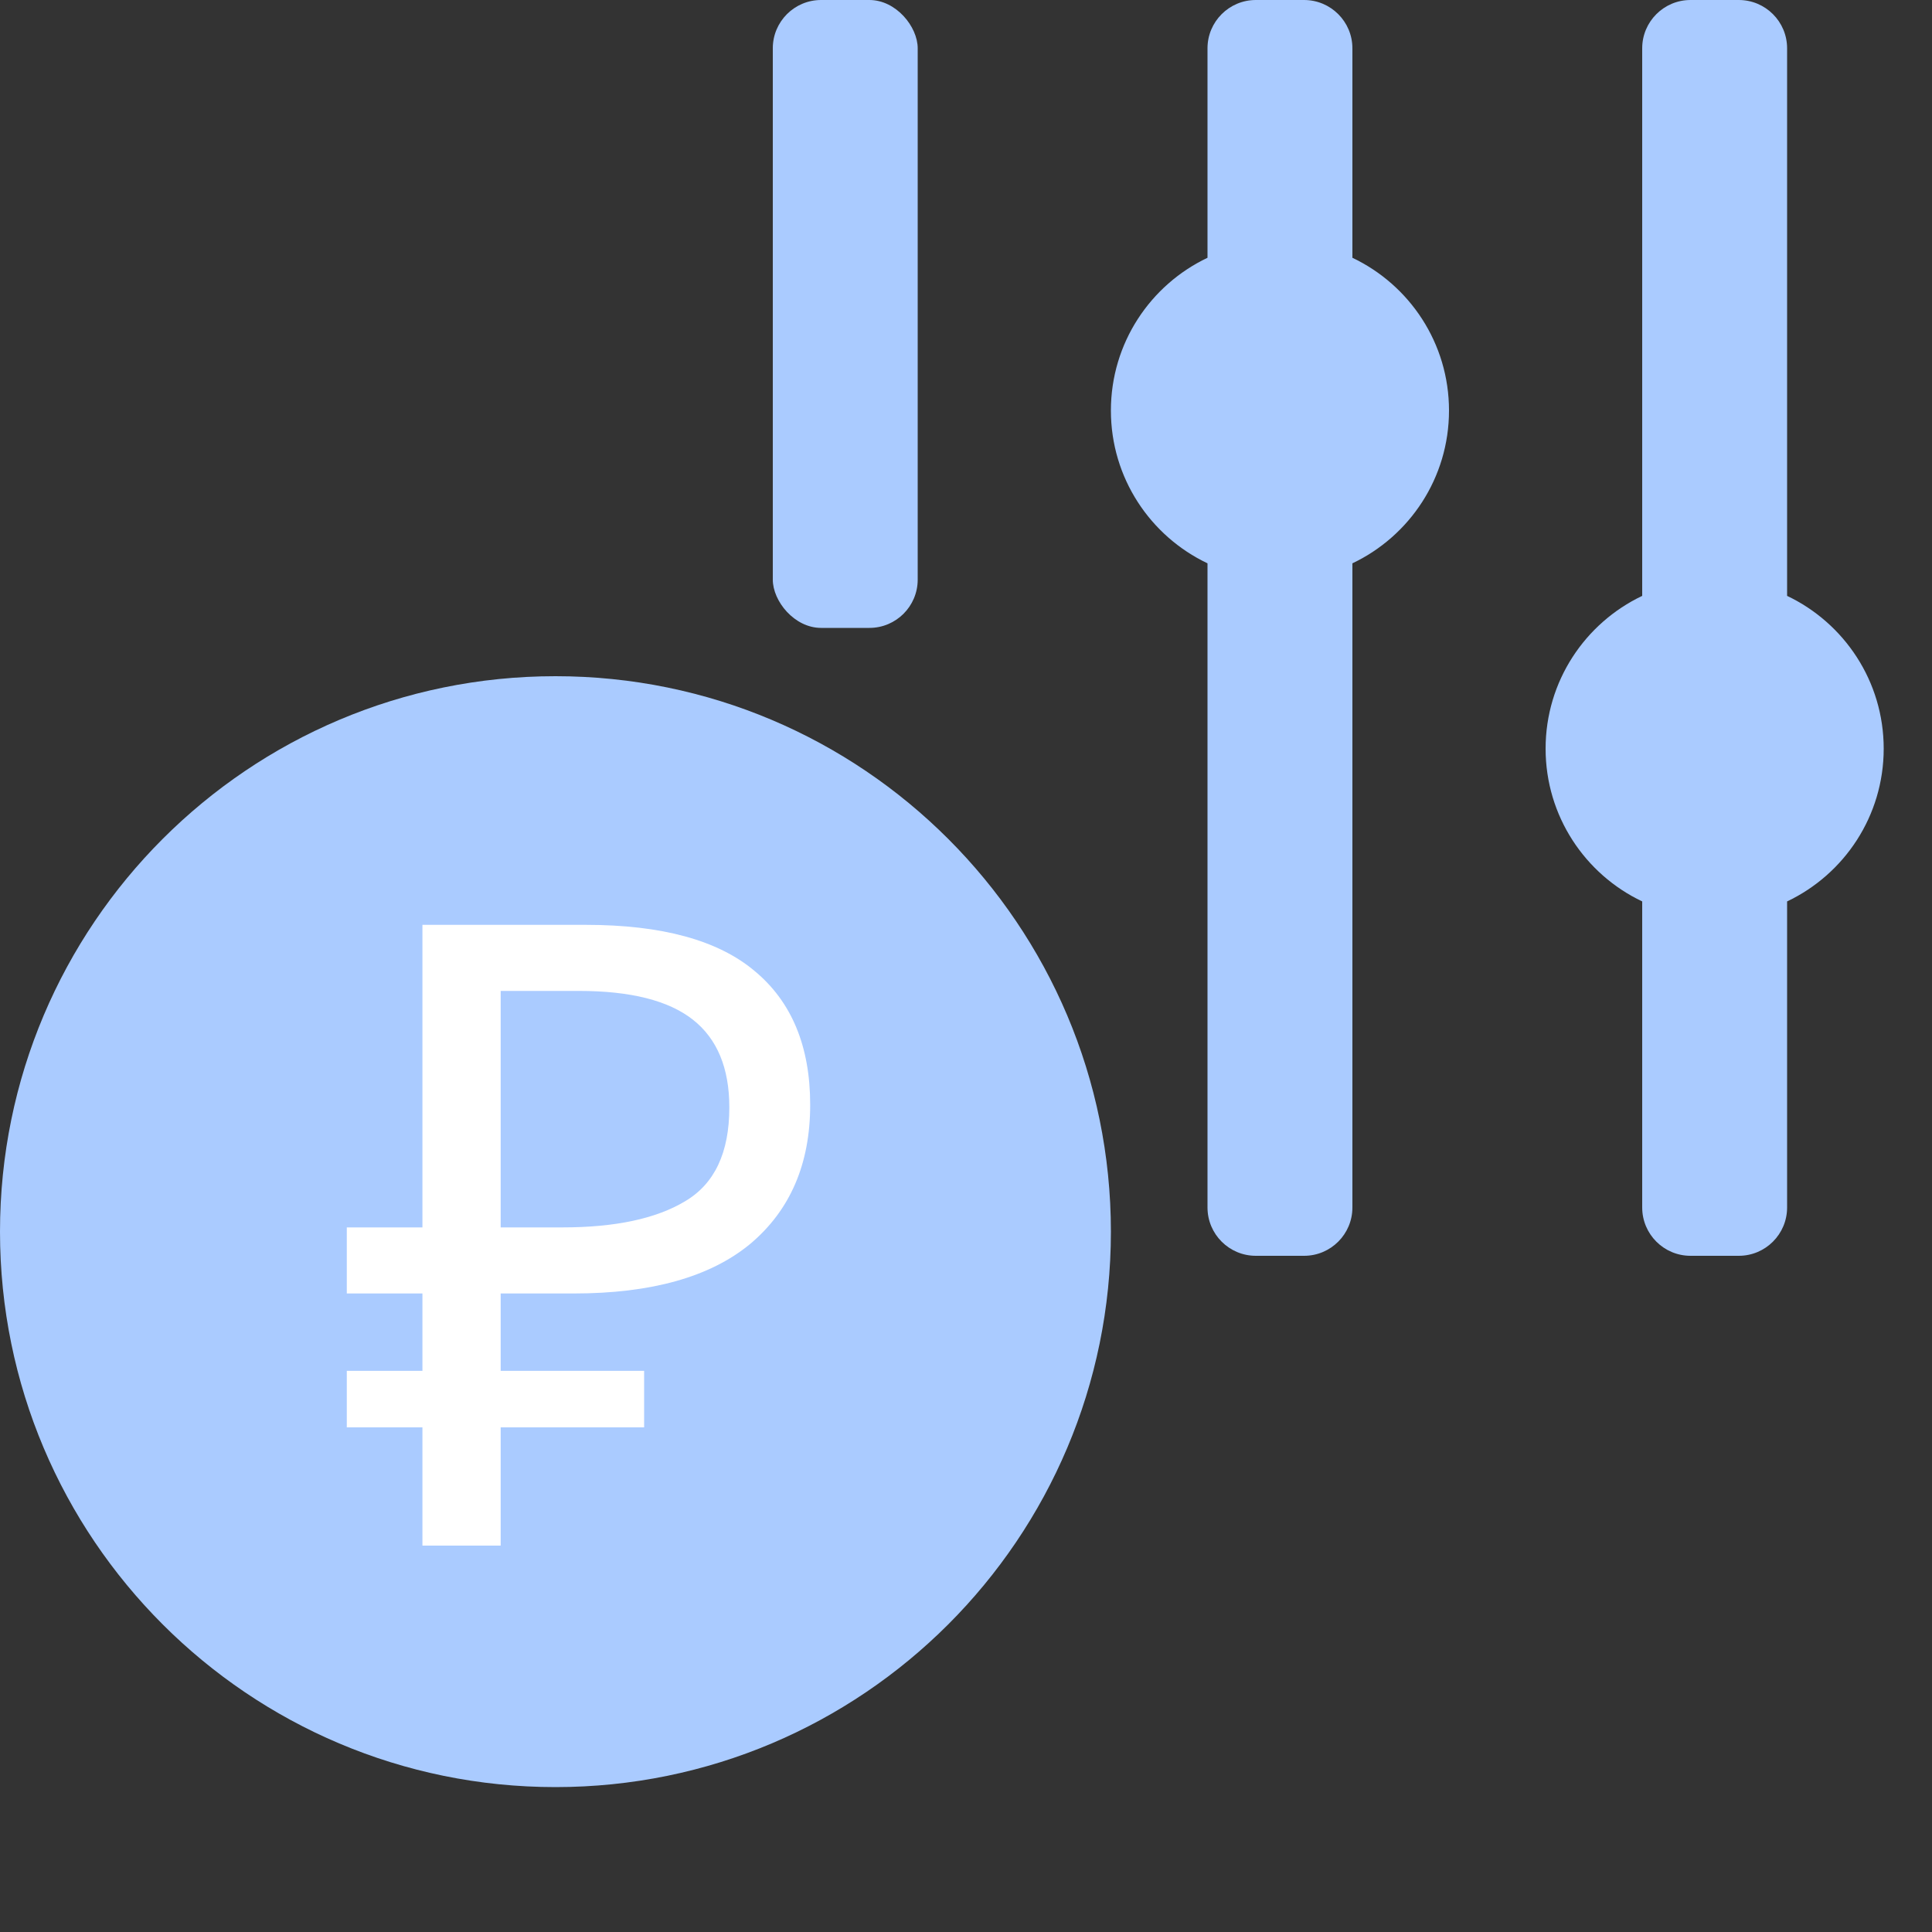 <svg width="40" height="40" viewBox="0 0 40 40" fill="none" xmlns="http://www.w3.org/2000/svg">
<rect x="0" y="0" width="40" height="40" fill="#333333" stroke="none"/>
<rect x="16" width="3" height="13" rx="1" fill="#AACBFF"/>
<path fill-rule="evenodd" clip-rule="evenodd" d="M26 0C25.448 0 25 0.448 25 1V5.337C23.817 5.899 23 7.104 23 8.5C23 9.896 23.817 11.101 25 11.663V25C25 25.552 25.448 26 26 26H27C27.552 26 28 25.552 28 25V11.663C29.183 11.101 30 9.896 30 8.5C30 7.104 29.183 5.899 28 5.337V1C28 0.448 27.552 0 27 0H26Z" fill="#AACBFF"/>
<path fill-rule="evenodd" clip-rule="evenodd" d="M35 0C34.448 0 34 0.448 34 1V12.337C32.818 12.899 32 14.104 32 15.5C32 16.896 32.818 18.102 34 18.663V25C34 25.552 34.448 26 35 26H36C36.552 26 37 25.552 37 25V18.663C38.182 18.102 39 16.896 39 15.5C39 14.104 38.182 12.899 37 12.337V1C37 0.448 36.552 0 36 0H35Z" fill="#AACBFF"/>
<path d="M23 25.5C23 31.851 17.851 37 11.5 37C5.149 37 0 31.851 0 25.5C0 19.149 5.149 14 11.5 14C17.851 14 23 19.149 23 25.5Z" fill="#AACBFF"/>
<path d="M8.746 32V29.552H7.18V28.382H8.746V26.78H7.18V25.412H8.746V19.148H12.13C13.702 19.148 14.866 19.466 15.622 20.102C16.39 20.738 16.774 21.662 16.774 22.874C16.774 24.098 16.36 25.058 15.532 25.754C14.704 26.438 13.486 26.78 11.878 26.78H10.366V28.382H13.336V29.552H10.366V32H8.746ZM11.644 25.412C12.736 25.412 13.582 25.232 14.182 24.872C14.794 24.512 15.1 23.864 15.1 22.928C15.1 22.112 14.848 21.506 14.344 21.11C13.84 20.714 13.054 20.516 11.986 20.516H10.366V25.412H11.644Z" fill="white"/>
</svg>
